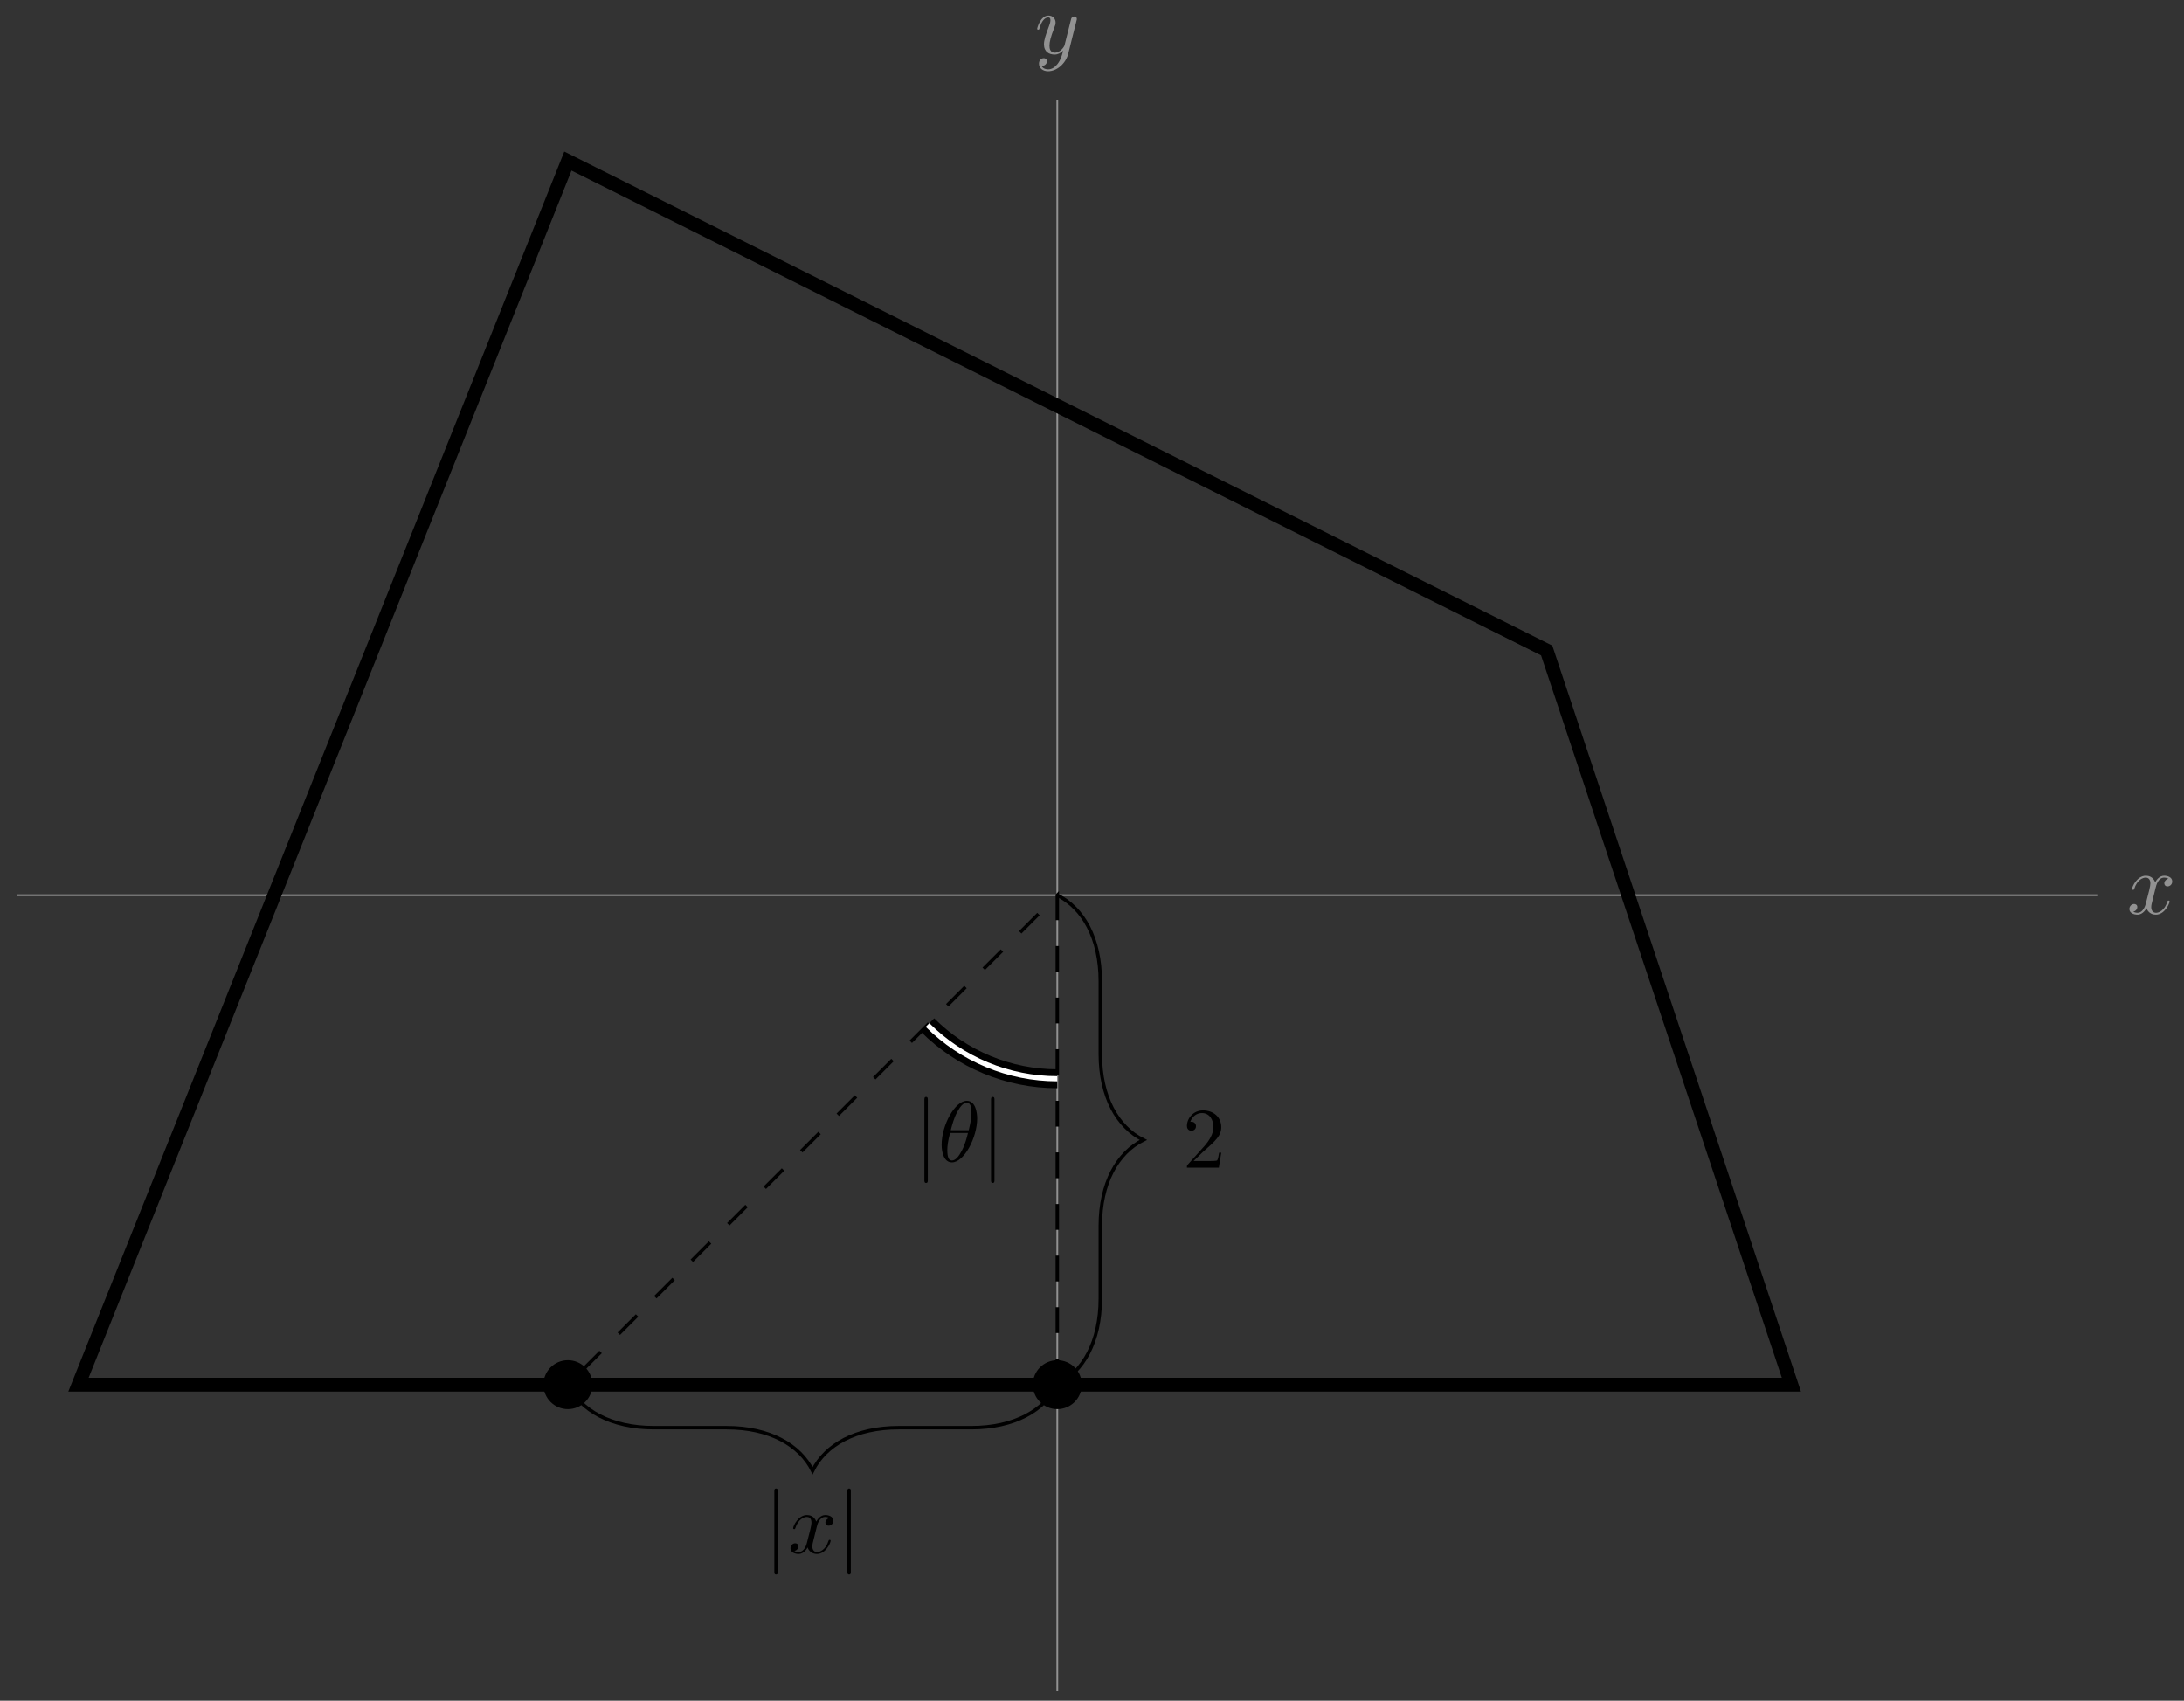 <svg xmlns="http://www.w3.org/2000/svg" xmlns:xlink="http://www.w3.org/1999/xlink" version="1.1" width="253" height="197" viewBox="0 0 253 197">
<rect x="0" y="0" width="253" height="197" fill="#333333" stroke="none"/>
<defs>
<path id="font_1_2" d="M.334 .302C.34 .328 .363 .42 .433 .42 .438 .42 .462 .42 .483 .407 .455 .402 .435 .377 .435 .353 .435 .337 .446 .318 .473 .318 .495 .318 .527 .336 .527 .376 .527 .428 .468 .442 .434 .442 .376 .442 .341 .389 .329 .366 .304 .432 .25 .442 .221 .442 .117 .442 .06 .313 .06 .288 .06 .278 .07 .278 .072 .278 .08 .278 .083 .28 .085 .289 .119 .395 .185 .42 .219 .42 .238 .42 .273 .411 .273 .353 .273 .322 .256 .255 .219 .115 .203 .053 .168 .011 .124 .011 .118 .011 .095 .011 .074 .024 .099 .029 .121 .05 .121 .078 .121 .105 .099 .113 .084 .113 .054 .113 .029 .087 .029 .055 .029 .009 .079-.011 .123-.011 .189-.011 .225 .059 .228 .065 .24 .028 .276-.011 .336-.011 .439-.011 .496 .118 .496 .143 .496 .153 .487 .153 .484 .153 .475 .153 .473 .149 .471 .142 .438 .035 .37 .011 .338 .011 .299 .011 .283 .043 .283 .077 .283 .099 .289 .121 .3 .165L.334 .302Z"/>
<path id="font_1_3" d="M.486 .381C.49 .395 .49 .397 .49 .404 .49 .422 .476 .431 .461 .431 .451 .431 .435 .425 .426 .41 .424 .405 .416 .374 .412 .356 .405 .33 .398 .303 .392 .276L.347 .096C.343 .081 .3 .011 .234 .011 .183 .011 .172 .055 .172 .092 .172 .138 .189 .2 .223 .288 .239 .329 .243 .34 .243 .36 .243 .405 .211 .442 .161 .442 .066 .442 .029 .297 .029 .288 .029 .278 .039 .278 .041 .278 .051 .278 .052 .28 .057 .296 .084 .39 .124 .42 .158 .42 .166 .42 .183 .42 .183 .388 .183 .363 .173 .337 .166 .318 .126 .212 .108 .155 .108 .108 .108 .019 .171-.011 .23-.011 .269-.011 .303 .006 .331 .034 .318-.018 .306-.067 .266-.12 .24-.154 .202-.183 .156-.183 .142-.183 .097-.18 .08-.141 .096-.141 .109-.141 .123-.129 .133-.12 .143-.107 .143-.088 .143-.057 .116-.053 .106-.053 .083-.053 .05-.069 .05-.118 .05-.168 .094-.205 .156-.205 .259-.205 .362-.114 .39-.001L.486 .381Z"/>
<path id="font_2_1" d="M.159 .714C.159 .732 .159 .75 .139 .75 .119 .75 .119 .732 .119 .714V-.214C.119-.232 .119-.25 .139-.25 .159-.25 .159-.232 .159-.214V.714Z"/>
<path id="font_3_1" d="M.127 .077 .233 .18C.389 .318 .449 .372 .449 .472 .449 .586 .359 .666 .237 .666 .124 .666 .05 .574 .05 .485 .05 .429 .1 .429 .103 .429 .12 .429 .155 .441 .155 .482 .155 .508 .137 .534 .102 .534 .094 .534 .092 .534 .089 .533 .112 .598 .166 .635 .224 .635 .315 .635 .358 .554 .358 .472 .358 .392 .308 .313 .253 .251L.061 .037C.05 .026 .05 .024 .05 0H.421L.449 .174H.424C.419 .144 .412 .1 .402 .085 .395 .077 .329 .077 .307 .077H.127Z"/>
<path id="font_1_1" d="M.455 .5C.455 .566 .437 .705 .335 .705 .196 .705 .042 .423 .042 .194 .042 .1 .071-.011 .162-.011 .303-.011 .455 .276 .455 .5M.148 .363C.165 .427 .185 .507 .225 .578 .252 .627 .289 .683 .334 .683 .383 .683 .389 .619 .389 .562 .389 .513 .381 .462 .357 .363H.148M.348 .331C.337 .285 .316 .2 .278 .128 .243 .06 .205 .011 .162 .011 .129 .011 .108 .04 .108 .133 .108 .175 .114 .233 .14 .331H.348Z"/>
</defs>
<path transform="matrix(1,0,0,-1,122.48,103.698)" stroke-width=".199" stroke-linecap="butt" stroke-miterlimit="10" stroke-linejoin="miter" fill="none" stroke="#929292" d="M-120.474 0H120.474"/>
<use data-text="x" xlink:href="#font_1_2" transform="matrix(9.963,0,0,-9.963,246.385,105.843)" fill="#929292"/>
<path transform="matrix(1,0,0,-1,122.48,103.698)" stroke-width=".199" stroke-linecap="butt" stroke-miterlimit="10" stroke-linejoin="miter" fill="none" stroke="#929292" d="M0-92.127V92.127"/>
<use data-text="y" xlink:href="#font_1_3" transform="matrix(9.963,0,0,-9.963,119.859,6.209)" fill="#929292"/>
<path transform="matrix(1,0,0,-1,122.48,103.698)" stroke-width="1.594" stroke-linecap="butt" stroke-miterlimit="10" stroke-linejoin="miter" fill="none" stroke="#000000" d="M-56.694 85.04-113.387-56.694H85.04L56.694 28.347Z"/>
<path transform="matrix(1,0,0,-1,122.48,103.698)" stroke-width=".399" stroke-linecap="butt" stroke-miterlimit="10" stroke-linejoin="miter" fill="none" stroke="#000000" d="M0-56.694"/>
<path transform="matrix(1,0,0,-1,122.48,103.698)" d="M2.835-56.694C2.835-55.128 1.566-53.859 0-53.859-1.566-53.859-2.835-55.128-2.835-56.694-2.835-58.259-1.566-59.528 0-59.528 1.566-59.528 2.835-58.259 2.835-56.694ZM0-56.694"/>
<path transform="matrix(1,0,0,-1,122.48,103.698)" stroke-width=".399" stroke-linecap="butt" stroke-miterlimit="10" stroke-linejoin="miter" fill="none" stroke="#000000" d="M-56.694-56.694"/>
<path transform="matrix(1,0,0,-1,122.48,103.698)" d="M-53.859-56.694C-53.859-55.128-55.128-53.859-56.694-53.859-58.259-53.859-59.528-55.128-59.528-56.694-59.528-58.259-58.259-59.528-56.694-59.528-55.128-59.528-53.859-58.259-53.859-56.694ZM-56.694-56.694"/>
<path transform="matrix(1,0,0,-1,122.48,103.698)" stroke-width=".399" stroke-linecap="butt" stroke-miterlimit="10" stroke-linejoin="miter" fill="none" stroke="#000000" d="M-56.694-56.694C-55.199-59.682-51.712-61.675-46.731-61.675H-38.31C-33.328-61.675-29.841-63.668-28.347-66.656-26.852-63.668-23.365-61.675-18.384-61.675H-9.963C-4.981-61.675-1.494-59.682 0-56.694"/>
<use data-text="|" xlink:href="#font_2_1" transform="matrix(9.963,0,0,-9.963,88.516,179.894)"/>
<use data-text="x" xlink:href="#font_1_2" transform="matrix(9.963,0,0,-9.963,91.283,179.894)"/>
<use data-text="|" xlink:href="#font_2_1" transform="matrix(9.963,0,0,-9.963,96.978,179.894)"/>
<path transform="matrix(1,0,0,-1,122.48,103.698)" stroke-width=".399" stroke-linecap="butt" stroke-dasharray="2.989,2.989" stroke-miterlimit="10" stroke-linejoin="miter" fill="none" stroke="#000000" d="M0-56.694V0L-56.694-56.694"/>
<path transform="matrix(1,0,0,-1,122.48,103.698)" stroke-width=".399" stroke-linecap="butt" stroke-miterlimit="10" stroke-linejoin="miter" fill="none" stroke="#000000" d="M0 0C2.989-1.494 4.981-4.981 4.981-9.963V-18.384C4.981-23.365 6.974-26.852 9.963-28.347 6.974-29.841 4.981-33.328 4.981-38.31V-46.731C4.981-51.712 2.989-55.199 0-56.694"/>
<use data-text="2" xlink:href="#font_3_1" transform="matrix(9.963,0,0,-9.963,137,135.256)"/>
<path transform="matrix(1,0,0,-1,122.48,103.698)" stroke-width="2.192" stroke-linecap="butt" stroke-miterlimit="10" stroke-linejoin="miter" fill="none" stroke="#000000" d="M0-21.26C-5.637-21.26-11.047-19.019-15.033-15.033"/>
<path transform="matrix(1,0,0,-1,122.48,103.698)" stroke-width=".598" stroke-linecap="butt" stroke-miterlimit="10" stroke-linejoin="miter" fill="none" stroke="#ffffff" d="M0-21.26C-5.637-21.26-11.047-19.019-15.033-15.033"/>
<path transform="matrix(1,0,0,-1,122.48,103.698)" stroke-width=".399" stroke-linecap="butt" stroke-miterlimit="10" stroke-linejoin="miter" fill="none" stroke="#000000" d="M-11.339-28.347"/>
<use data-text="|" xlink:href="#font_2_1" transform="matrix(9.963,0,0,-9.963,105.896,134.536)"/>
<use data-text="&#x03b8;" xlink:href="#font_1_1" transform="matrix(9.963,0,0,-9.963,108.663,134.536)"/>
<use data-text="|" xlink:href="#font_2_1" transform="matrix(9.963,0,0,-9.963,113.618,134.536)"/>
</svg>
